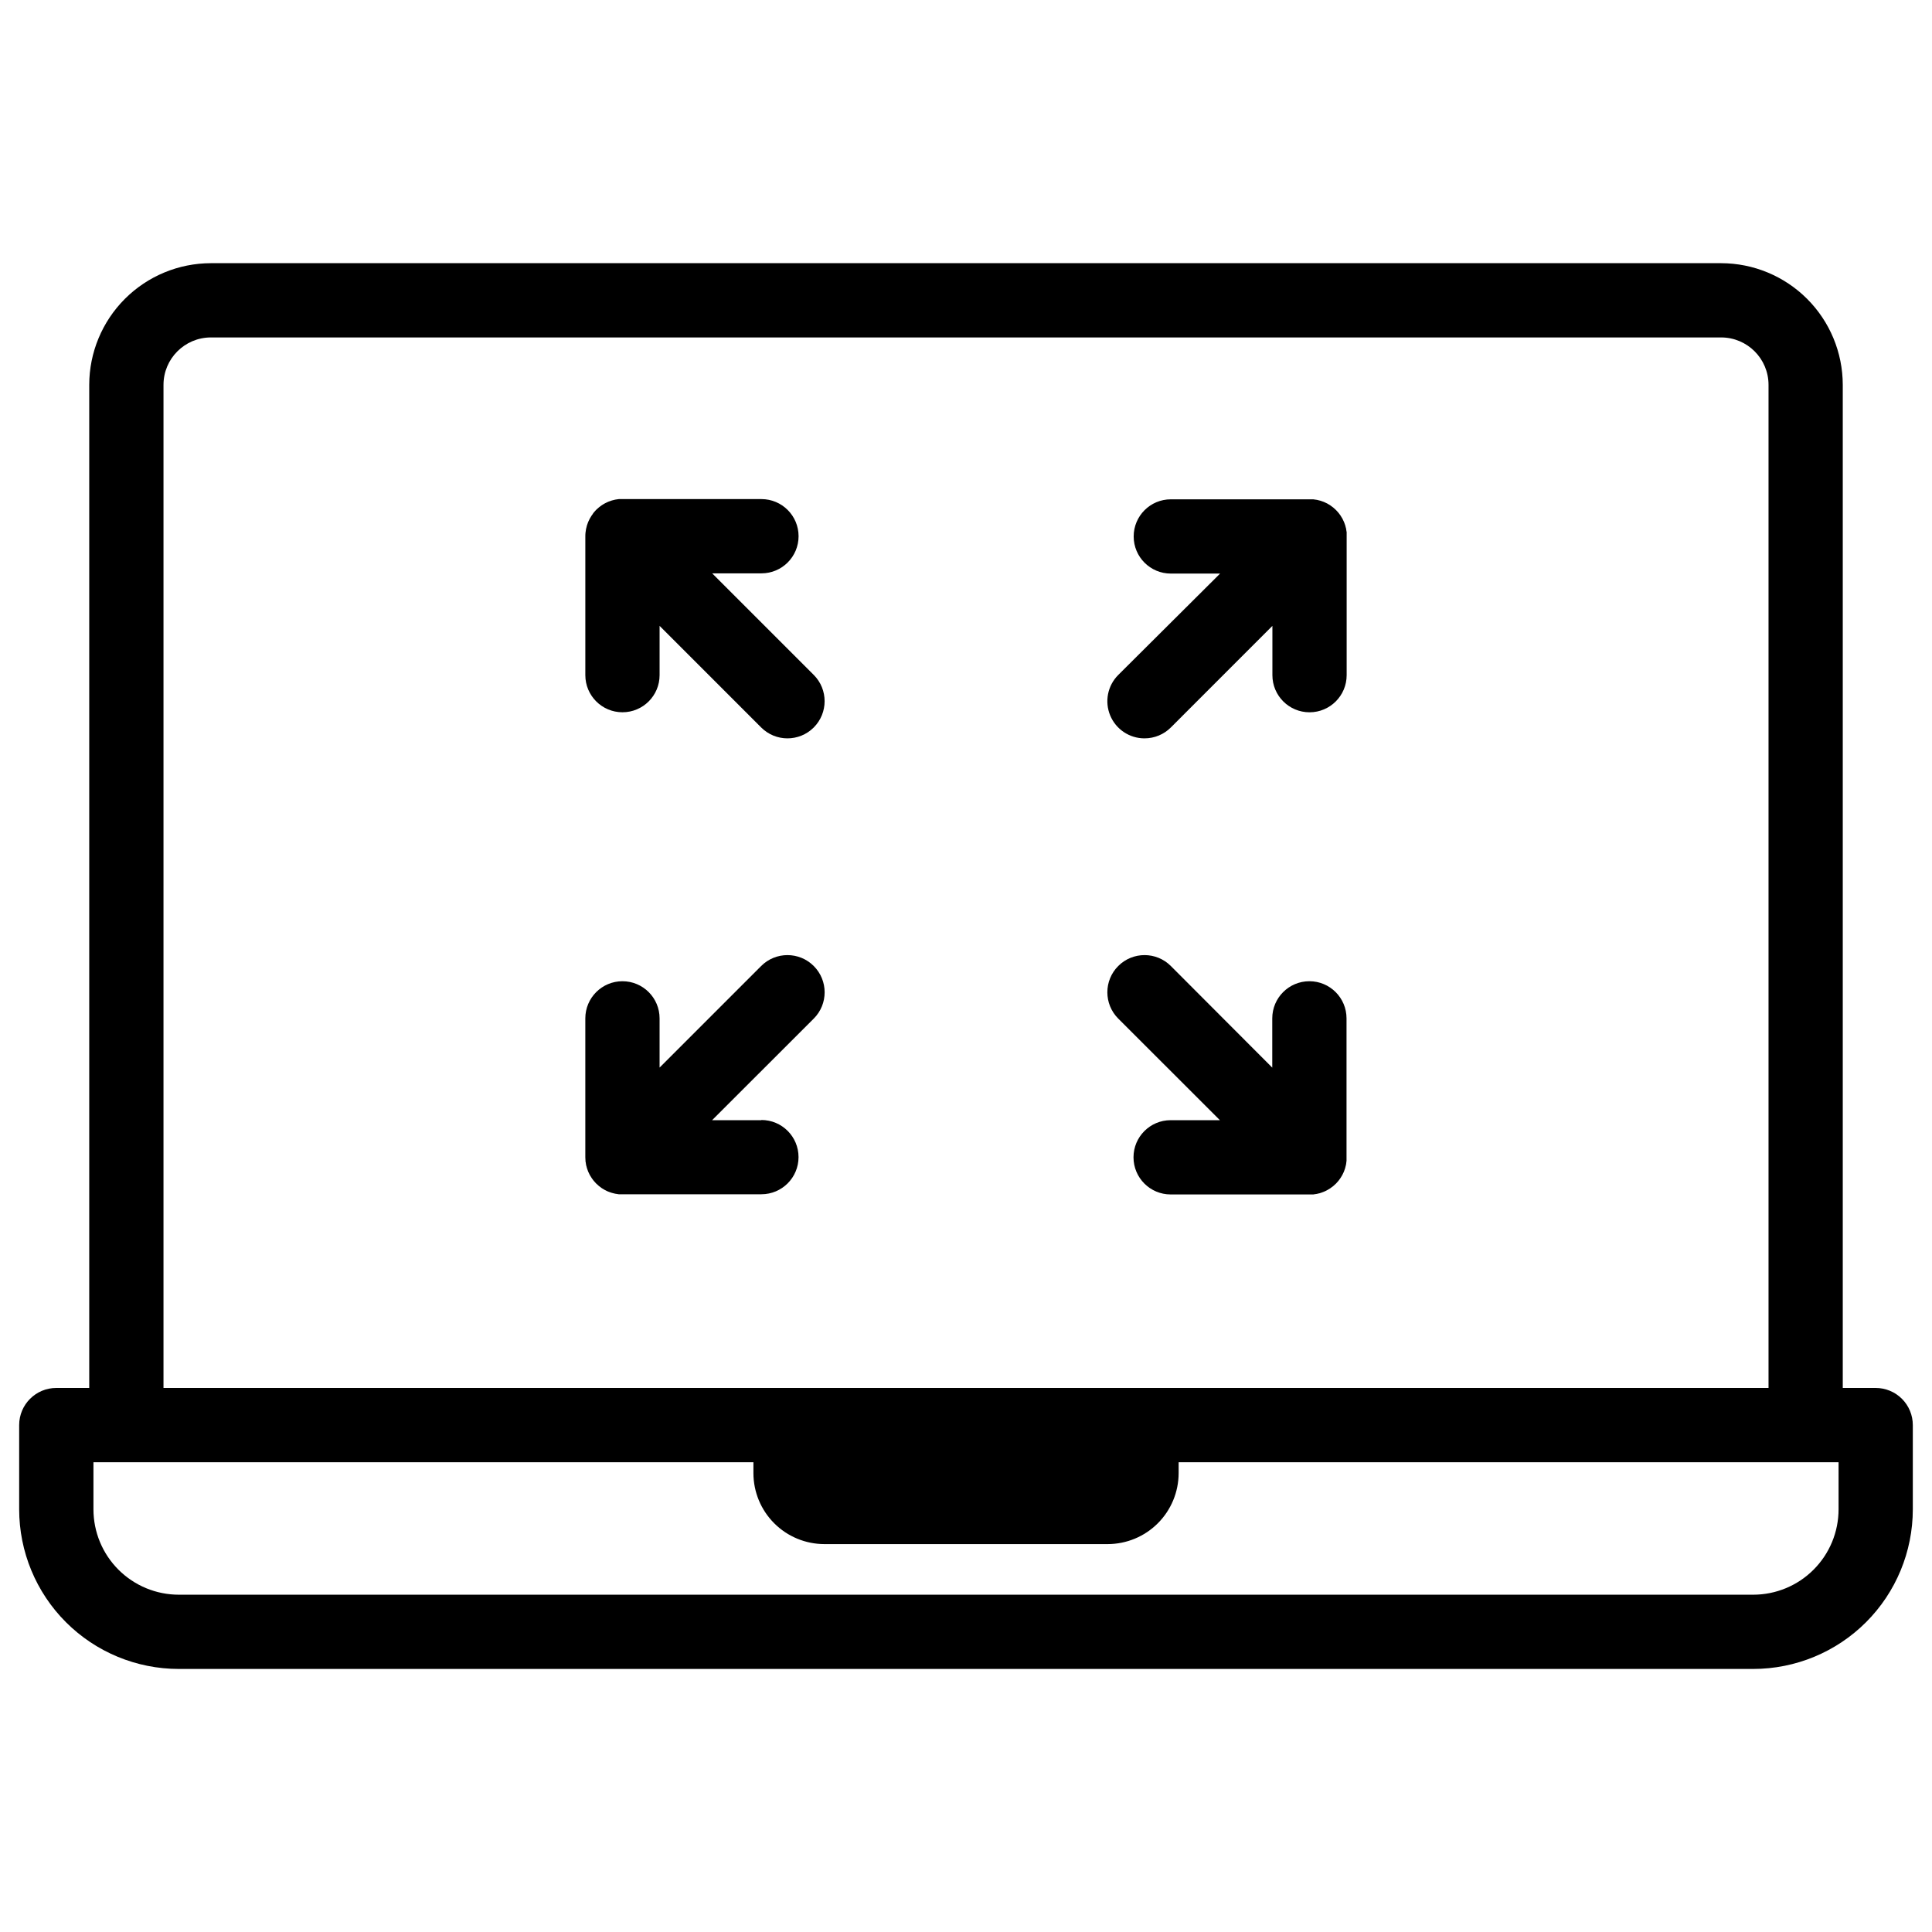 <?xml version="1.0" encoding="UTF-8"?>
<!-- Uploaded to: ICON Repo, www.svgrepo.com, Generator: ICON Repo Mixer Tools -->
<svg fill="#000000" width="800px" height="800px" version="1.1" viewBox="144 144 512 512" xmlns="http://www.w3.org/2000/svg">
 <g>
  <path d="m301.05 280.27c-0.09 0.117-0.188 0.234-0.266 0.363-0.078 0.129-0.195 0.316-0.285 0.473s-0.148 0.234-0.215 0.355c-0.07 0.117-0.156 0.316-0.227 0.48-0.07 0.168-0.129 0.254-0.188 0.395-0.059 0.137-0.117 0.316-0.168 0.461-0.051 0.148-0.109 0.297-0.156 0.441-0.051 0.148-0.078 0.316-0.117 0.48-0.039 0.168-0.09 0.297-0.117 0.453l-0.004 0.004c-0.035 0.188-0.062 0.375-0.078 0.562 0 0.129-0.051 0.254-0.059 0.395-0.035 0.324-0.055 0.656-0.051 0.984v36.801c0 5.434 4.406 9.84 9.84 9.84 5.438 0 9.84-4.406 9.84-9.84v-13.059l26.914 26.922c3.844 3.852 10.078 3.859 13.93 0.016 3.848-3.844 3.856-10.078 0.016-13.93l-26.922-26.922h13.059-0.004c5.434 0 9.84-4.406 9.84-9.84s-4.406-9.84-9.84-9.84h-37.008c-0.262-0.016-0.523-0.016-0.785 0l-0.492 0.07-0.461 0.07-0.523 0.129-0.414 0.109c-0.168 0.051-0.324 0.117-0.492 0.176-0.168 0.059-0.285 0.09-0.422 0.148-0.137 0.059-0.285 0.137-0.434 0.207-0.148 0.07-0.297 0.129-0.434 0.207l-0.402 0.234-0.434 0.266c-0.137 0.09-0.266 0.195-0.402 0.297l-0.363 0.277c-0.207 0.168-0.402 0.355-0.602 0.531l-0.117 0.117-0.004-0.004c-0.043 0.043-0.086 0.09-0.125 0.137-0.176 0.188-0.355 0.375-0.523 0.582-0.168 0.203-0.207 0.312-0.305 0.449z"/>
  <path d="m345.77 440.86h-13.059l26.945-26.922c3.848-3.852 3.844-10.094-0.008-13.941-3.848-3.848-10.09-3.844-13.938 0.008l-26.914 26.914v-13.043c0-5.434-4.402-9.84-9.84-9.84-5.434 0-9.84 4.406-9.84 9.84v36.812c0 0.328 0.016 0.656 0.051 0.984 0 0.129 0 0.254 0.059 0.395 0.016 0.184 0.043 0.367 0.078 0.551 0 0.156 0.078 0.316 0.117 0.461 0.039 0.148 0.07 0.316 0.117 0.473 0.051 0.156 0.098 0.297 0.156 0.441 0.059 0.148 0.109 0.316 0.168 0.473 0.059 0.156 0.117 0.266 0.188 0.395 0.07 0.129 0.148 0.324 0.227 0.473s0.137 0.246 0.215 0.363h0.004c0.086 0.16 0.18 0.316 0.285 0.465 0.078 0.129 0.176 0.254 0.266 0.375 0.09 0.117 0.195 0.277 0.305 0.402 0.109 0.129 0.344 0.395 0.523 0.582v-0.004c0.043 0.047 0.086 0.09 0.125 0.141l0.129 0.109v-0.004c0.188 0.191 0.387 0.371 0.59 0.543 0.117 0.098 0.246 0.188 0.375 0.277s0.254 0.207 0.395 0.297l0.441 0.266 0.383 0.227 0.453 0.227 0.422 0.188 0.004-0.004c0.145 0.062 0.289 0.121 0.441 0.168 0.152 0.059 0.305 0.113 0.461 0.156 0.148 0.051 0.305 0.078 0.453 0.117l0.48 0.117h0.004c0.172 0.035 0.344 0.062 0.52 0.082l0.434 0.07h0.984 36.812v-0.004c5.434 0 9.84-4.406 9.84-9.84 0-5.434-4.406-9.84-9.84-9.84z"/>
  <path d="m447.32 339.67c2.613 0.004 5.117-1.035 6.965-2.883l26.914-26.922v13.059c0 5.434 4.406 9.84 9.84 9.84 5.434 0 9.84-4.406 9.84-9.84v-36.801c0.02-0.328 0.02-0.656 0-0.984 0-0.137 0-0.266-0.059-0.395-0.016-0.188-0.043-0.375-0.078-0.562 0-0.156-0.078-0.305-0.117-0.453-0.039-0.148-0.07-0.324-0.117-0.48-0.051-0.156-0.098-0.297-0.156-0.441-0.059-0.148-0.109-0.305-0.168-0.461s-0.117-0.266-0.188-0.395c-0.07-0.129-0.148-0.324-0.227-0.48s-0.137-0.234-0.215-0.355c-0.078-0.117-0.176-0.316-0.285-0.473s-0.176-0.246-0.266-0.363c-0.09-0.117-0.195-0.277-0.305-0.402-0.109-0.129-0.344-0.395-0.523-0.582l-0.004-0.004c-0.039-0.047-0.082-0.094-0.129-0.137l-0.129-0.117h0.004c-0.188-0.188-0.387-0.363-0.59-0.531-0.117-0.098-0.254-0.188-0.383-0.285l-0.383-0.285c-0.145-0.098-0.293-0.188-0.441-0.266-0.129-0.078-0.254-0.168-0.383-0.234l-0.441-0.207c-0.148-0.07-0.285-0.148-0.434-0.207-0.148-0.059-0.285-0.098-0.422-0.148-0.137-0.051-0.324-0.129-0.492-0.176l-0.402-0.098-0.531-0.137-0.434-0.059-0.523-0.078h-37.777l-0.004-0.004c-5.438 0-9.84 4.406-9.84 9.84s4.402 9.84 9.84 9.84h13.059l-26.992 26.871c-2.816 2.816-3.656 7.047-2.133 10.723 1.523 3.676 5.109 6.074 9.09 6.074z"/>
  <path d="m467.29 440.86h-13.059c-5.434 0-9.84 4.406-9.84 9.84 0 5.434 4.406 9.84 9.84 9.84h36.812 0.984l0.434-0.07c0.172-0.016 0.348-0.043 0.52-0.078l0.48-0.117c0.148 0 0.305-0.07 0.453-0.117 0.16-0.047 0.312-0.098 0.465-0.16 0.148-0.047 0.297-0.102 0.441-0.168l0.422-0.188 0.453-0.227 0.383-0.227c0.148-0.09 0.297-0.168 0.441-0.266 0.148-0.098 0.266-0.195 0.395-0.297 0.129-0.098 0.254-0.176 0.375-0.277v0.008c0.207-0.172 0.406-0.352 0.594-0.543l0.129-0.109h-0.004c0.043-0.047 0.086-0.094 0.129-0.137 0.176-0.188 0.355-0.383 0.523-0.582 0.168-0.195 0.207-0.266 0.305-0.402 0.098-0.137 0.188-0.246 0.266-0.375 0.102-0.148 0.199-0.301 0.285-0.461 0.078-0.117 0.148-0.234 0.215-0.363 0.07-0.129 0.156-0.316 0.227-0.473s0.129-0.266 0.188-0.395c0.059-0.129 0.117-0.316 0.168-0.473 0.051-0.156 0.109-0.285 0.156-0.441 0.051-0.156 0.078-0.316 0.117-0.473 0.039-0.156 0.09-0.305 0.117-0.461h0.004c0.035-0.184 0.062-0.367 0.078-0.555 0-0.137 0-0.266 0.059-0.395v0.004c0.02-0.328 0.02-0.656 0-0.984v-36.863c0-5.434-4.406-9.84-9.84-9.84s-9.84 4.406-9.84 9.84v13.059l-26.875-26.93c-3.848-3.852-10.086-3.856-13.938-0.008-3.852 3.848-3.852 10.09-0.004 13.941z"/>
  <path d="m641.08 511.82h-8.727v-265.84c-0.012-8.543-3.41-16.738-9.453-22.781-6.043-6.043-14.238-9.441-22.785-9.453h-400.23c-8.547 0.012-16.742 3.41-22.785 9.453-6.043 6.043-9.441 14.238-9.453 22.781v265.84h-8.727c-5.434 0-9.84 4.406-9.84 9.84v22.316c0 11.223 4.457 21.984 12.391 29.922 7.938 7.934 18.699 12.391 29.922 12.391h417.21c11.223 0 21.984-4.457 29.922-12.391 7.934-7.938 12.391-18.699 12.391-29.922v-22.316c0-2.609-1.035-5.113-2.879-6.957-1.848-1.848-4.352-2.883-6.961-2.883zm-453.75-265.84c0.008-6.93 5.625-12.547 12.559-12.555h400.23c6.934 0.008 12.551 5.625 12.559 12.555v265.84h-425.35zm443.91 298c0 6.004-2.383 11.762-6.629 16.004-4.242 4.246-10 6.629-16.004 6.629h-417.21c-6.004 0-11.758-2.383-16.004-6.629-4.246-4.242-6.629-10-6.629-16.004v-12.477h174.9v2.894c0.004 4.984 1.984 9.766 5.512 13.289 3.523 3.527 8.305 5.508 13.289 5.516h75.082c4.984-0.008 9.766-1.988 13.289-5.516 3.527-3.523 5.508-8.305 5.516-13.289v-2.894h174.89z"/>
 </g>
</svg>